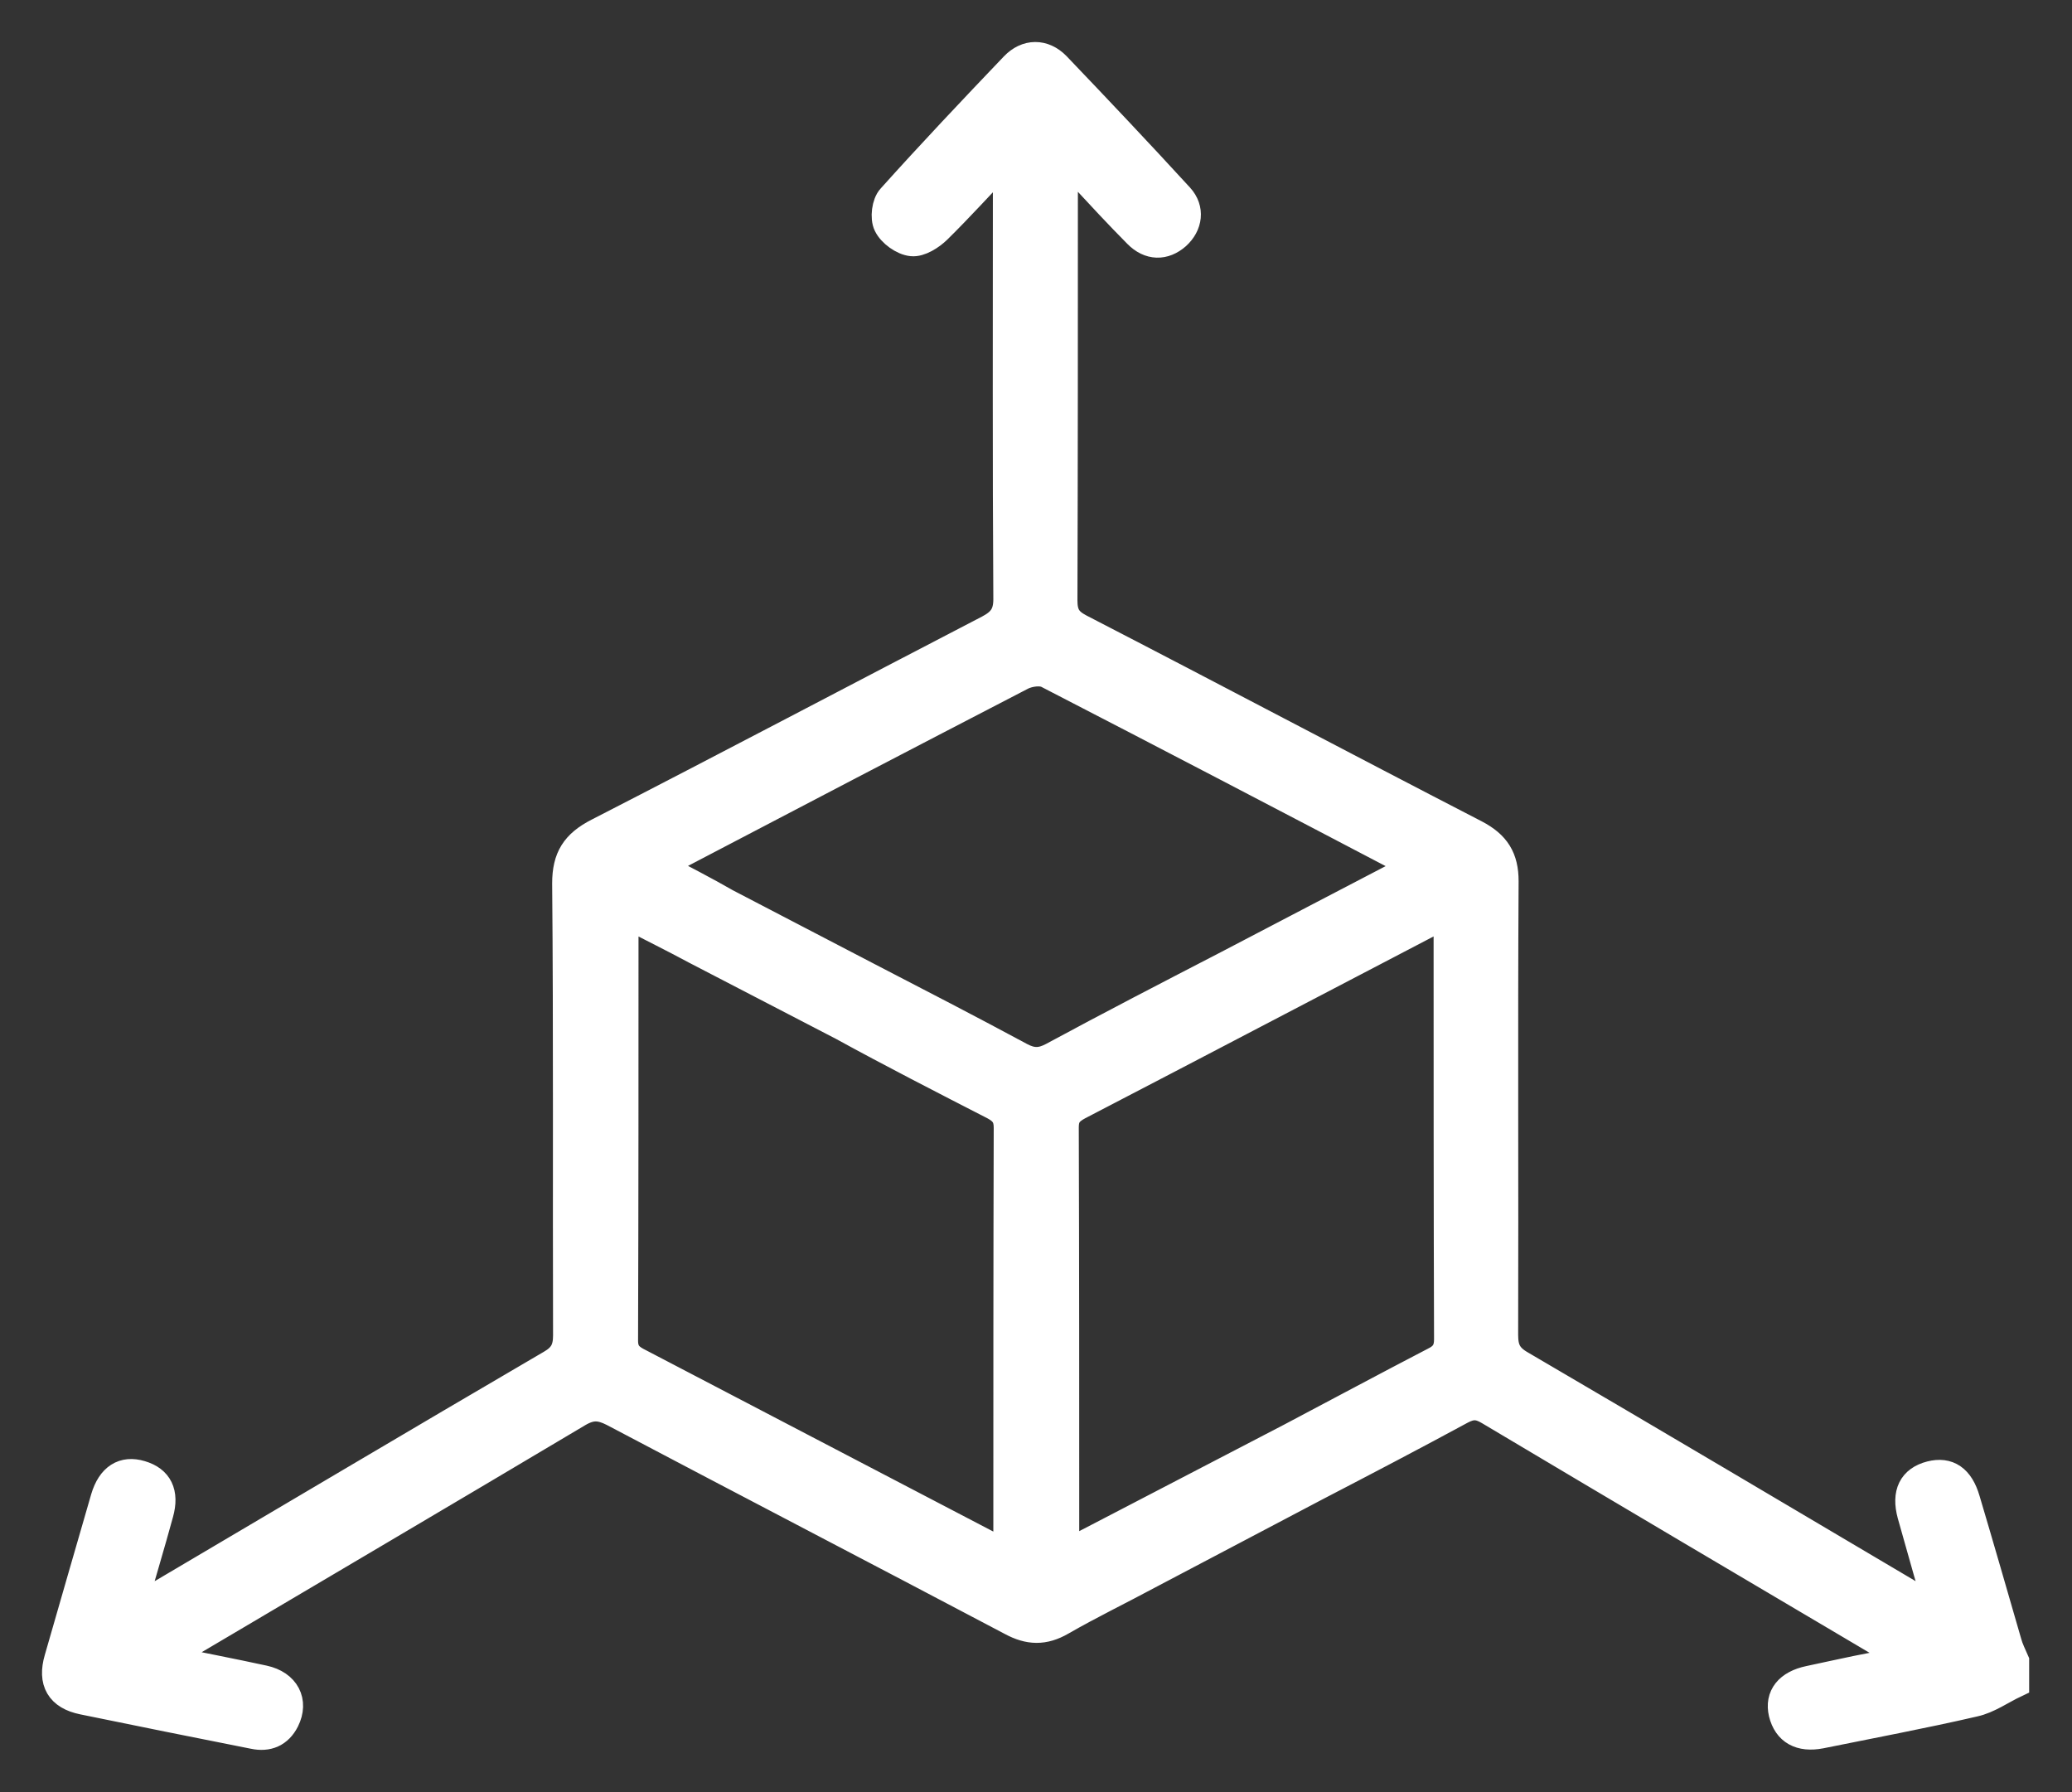 <svg width="37" height="32" viewBox="0 0 37 32" fill="none" xmlns="http://www.w3.org/2000/svg">
<rect x="0" y="0" width="37" height="32" fill="#333333" stroke="none"/>
<path d="M23.055 25.655C23.908 25.205 24.76 24.747 25.613 24.304C25.787 24.219 25.858 24.11 25.858 23.916C25.85 21.471 25.85 19.026 25.85 16.589C25.85 16.511 25.834 16.442 25.826 16.341C25.723 16.387 25.637 16.418 25.565 16.457C23.466 17.551 21.366 18.654 19.259 19.748C19.085 19.841 19.014 19.934 19.014 20.128C19.022 22.573 19.022 25.018 19.022 27.456C19.022 27.533 19.03 27.603 19.038 27.743C19.393 27.557 19.708 27.394 20.024 27.231L23.055 25.655ZM20.514 28.123C19.993 28.403 19.464 28.659 18.951 28.954C18.643 29.132 18.374 29.125 18.059 28.954C15.691 27.704 13.315 26.47 10.947 25.22C10.718 25.104 10.56 25.096 10.331 25.228C7.971 26.633 5.611 28.022 3.25 29.419C3.164 29.474 3.085 29.528 2.935 29.621C3.566 29.753 4.142 29.862 4.711 29.986C5.105 30.072 5.263 30.382 5.097 30.716C4.979 30.949 4.782 31.034 4.529 30.98C3.511 30.778 2.5 30.576 1.482 30.366C1.064 30.281 0.922 30.025 1.04 29.621C1.316 28.659 1.593 27.704 1.869 26.749C1.98 26.377 2.208 26.237 2.516 26.33C2.832 26.423 2.95 26.656 2.848 27.021C2.698 27.572 2.532 28.116 2.358 28.736C2.5 28.667 2.595 28.62 2.69 28.566C5.074 27.161 7.45 25.748 9.841 24.351C10.055 24.227 10.126 24.087 10.126 23.846C10.118 21.153 10.134 18.467 10.11 15.774C10.11 15.316 10.268 15.068 10.678 14.858C13.007 13.663 15.328 12.436 17.648 11.233C17.885 11.109 17.988 10.977 17.988 10.698C17.972 8.222 17.98 5.745 17.98 3.269C17.98 3.153 17.98 3.037 17.98 2.92C17.956 2.912 17.924 2.905 17.901 2.889C17.514 3.293 17.143 3.704 16.741 4.1C16.622 4.216 16.425 4.341 16.283 4.325C16.125 4.31 15.919 4.162 15.848 4.015C15.785 3.89 15.817 3.634 15.912 3.533C16.63 2.734 17.364 1.958 18.106 1.181C18.335 0.941 18.635 0.941 18.864 1.174C19.606 1.95 20.34 2.726 21.066 3.518C21.264 3.735 21.224 4.015 21.011 4.209C20.79 4.403 20.529 4.403 20.308 4.178C19.977 3.844 19.653 3.495 19.329 3.145C19.243 3.052 19.18 2.951 19.101 2.858C19.069 2.874 19.03 2.889 18.998 2.905C18.998 3.013 18.998 3.114 18.998 3.223C18.998 5.722 18.998 8.222 18.99 10.721C18.99 10.969 19.061 11.094 19.282 11.21C21.642 12.428 23.987 13.671 26.347 14.889C26.718 15.083 26.868 15.324 26.868 15.735C26.852 18.436 26.868 21.137 26.86 23.839C26.86 24.095 26.931 24.235 27.16 24.366C29.536 25.756 31.904 27.161 34.28 28.566C34.367 28.62 34.454 28.667 34.619 28.76C34.54 28.48 34.485 28.279 34.422 28.077C34.327 27.735 34.225 27.386 34.13 27.044C34.027 26.664 34.146 26.423 34.477 26.338C34.785 26.26 34.998 26.4 35.109 26.78C35.361 27.627 35.606 28.48 35.851 29.326C35.882 29.443 35.938 29.551 35.985 29.66C35.985 29.792 35.985 29.932 35.985 30.064C35.74 30.18 35.503 30.351 35.251 30.405C34.343 30.615 33.427 30.786 32.512 30.972C32.149 31.042 31.912 30.91 31.833 30.591C31.762 30.289 31.936 30.072 32.306 29.994C32.583 29.932 32.859 29.877 33.143 29.815C33.419 29.761 33.696 29.707 34.035 29.637C33.909 29.551 33.838 29.489 33.759 29.443C31.367 28.03 28.976 26.617 26.592 25.197C26.41 25.088 26.284 25.081 26.094 25.181C25.234 25.647 24.373 26.097 23.505 26.548L20.514 28.123ZM15.485 17.427C16.401 17.901 17.317 18.374 18.224 18.863C18.43 18.972 18.587 18.972 18.793 18.863C19.827 18.304 20.877 17.761 21.927 17.218C23.024 16.643 24.113 16.077 25.258 15.479C25.171 15.417 25.139 15.394 25.1 15.37C22.968 14.253 20.845 13.143 18.706 12.04C18.587 11.978 18.374 12.009 18.248 12.072C16.196 13.135 14.143 14.206 12.099 15.277C12.004 15.332 11.91 15.386 11.768 15.471C12.194 15.696 12.588 15.898 12.967 16.116L15.485 17.427ZM12.423 16.969C12.02 16.752 11.61 16.55 11.175 16.325C11.168 16.434 11.152 16.488 11.152 16.542C11.152 19.011 11.152 21.471 11.144 23.939C11.144 24.165 11.254 24.25 11.428 24.335C13.512 25.422 15.588 26.509 17.672 27.595C17.759 27.642 17.853 27.673 17.964 27.727C17.98 27.611 17.988 27.541 17.988 27.463C17.988 25.018 17.988 22.581 17.995 20.136C17.995 19.942 17.924 19.841 17.751 19.748C16.843 19.282 15.935 18.817 15.043 18.328L12.423 16.969Z" fill="white" stroke="white" stroke-width="0.5"/>
</svg>
